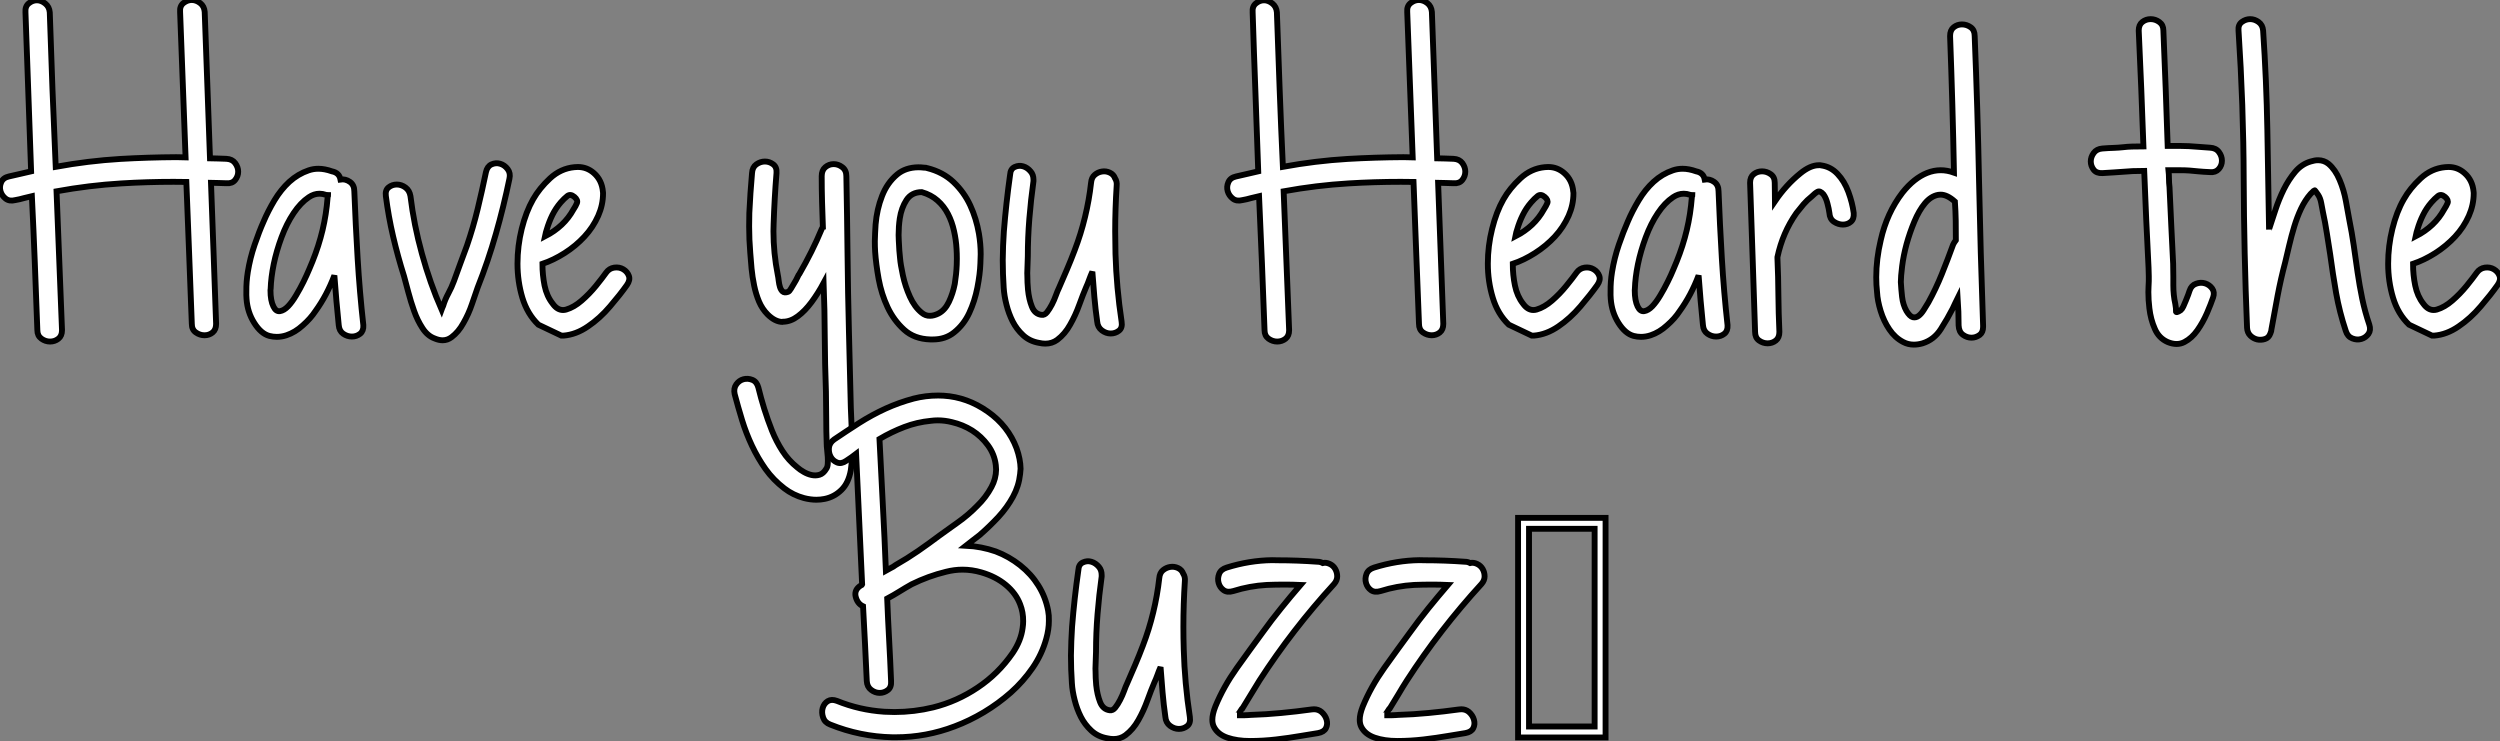 <?xml version="1.0" standalone="no"?>
<svg xmlns="http://www.w3.org/2000/svg" viewBox="-0.008 -58.13 424.877 125.93"><rect x="-0.008" y="-58.13" width="424.877" height="125.93" fill="#808080" stroke="none"/><path d="M0.94-24.38Q0.30-24.88 0.08-25.63Q-0.14-26.39 0.19-27.15Q0.52-27.92 1.50-28.14L1.50-28.14Q2.43-28.36 3.38-28.57Q4.32-28.79 5.28-29.01L5.28-29.01Q5.06-35.82 4.80-42.52Q4.54-49.22 4.32-56.03L4.32-56.03Q4.24-57.04 4.88-57.56Q5.52-58.08 6.26-58.08Q7-58.08 7.68-57.53Q8.37-56.98 8.45-56.03L8.45-56.03Q8.67-49.46 8.91-42.94Q9.16-36.42 9.46-29.78L9.46-29.78Q14.98-30.79 20.45-31.12L20.45-31.12Q25.13-31.39 29.94-31.42L29.94-31.42Q30.73-31.42 31.53-31.39L31.53-31.39L30.60-56.11Q30.52-57.09 31.17-57.61Q31.83-58.13 32.58-58.13Q33.33-58.13 34.02-57.60Q34.70-57.07 34.78-56.11L34.78-56.11Q35-49.90 35.23-43.71Q35.46-37.52 35.68-31.23L35.68-31.23Q36.37-31.23 37.08-31.19Q37.79-31.14 38.47-31.14L38.47-31.14Q39.46-31.09 39.96-30.41Q40.47-29.72 40.47-28.96Q40.47-28.19 39.96-27.55Q39.46-26.91 38.47-26.99L38.47-26.99Q37.79-26.99 37.15-27.03Q36.50-27.07 35.85-27.07L35.85-27.07Q36.07-21.08 36.29-15.12Q36.50-9.16 36.72-3.09L36.72-3.09Q36.72-2.11 36.13-1.63Q35.55-1.15 34.75-1.15Q33.96-1.15 33.28-1.63Q32.59-2.11 32.59-3.09L32.59-3.09Q32.38-9.16 32.13-15.16Q31.88-21.16 31.66-27.21L31.66-27.21Q30.57-27.23 29.50-27.23L29.50-27.23Q25.05-27.23 20.62-26.96L20.62-26.96Q15.15-26.63 9.60-25.62L9.60-25.62L10.53-2.02Q10.53-1.04 9.91-0.56Q9.30-0.08 8.50-0.08Q7.71-0.08 7.03-0.57Q6.34-1.07 6.34-2.02L6.34-2.02Q6.13-7.71 5.91-13.41Q5.69-19.11 5.41-24.80L5.41-24.80Q4.76-24.66 4.05-24.46Q3.34-24.25 2.57-24.12L2.57-24.12Q1.59-23.87 0.94-24.38ZM41.89-7.33L41.89-7.33Q41.84-7.98 41.86-8.64L41.86-8.64Q41.84-10.23 42.11-11.92L42.11-11.92Q42.49-14.27 43.26-16.52Q44.02-18.76 44.79-20.48L44.79-20.48Q45.53-22.23 46.63-24.08Q47.74-25.92 49.16-27.23L49.16-27.23Q50.64-28.57 52.45-29.18L52.45-29.18Q53.24-29.45 54.09-29.45L54.09-29.45Q55.18-29.45 56.41-29.01L56.41-29.01Q57.64-28.77 57.86-27.62L57.86-27.62Q58.71-27.75 59.46-27.22Q60.21-26.69 60.21-25.62L60.21-25.62Q60.43-19.93 60.77-14.23Q61.11-8.53 61.74-2.87L61.74-2.87Q61.80-1.89 61.20-1.41Q60.59-0.93 59.80-0.93Q59.01-0.93 58.32-1.41Q57.64-1.89 57.56-2.87L57.56-2.87Q57.34-4.98 57.16-7.07Q56.98-9.16 56.82-11.32L56.82-11.32Q55.54-7.93 53.62-5.28L53.62-5.28Q52.77-3.99 51.46-2.84L51.46-2.84Q50.15-1.64 48.67-1.15L48.67-1.15Q47.85-0.88 47.03-0.88L47.03-0.88Q46.40-0.88 45.77-1.04L45.77-1.04Q44.35-1.42 43.20-3.25L43.20-3.25Q42.05-5.06 41.89-7.33ZM45.99-9.05L45.99-9.05Q45.99-8.91 45.96-8.78L45.96-8.78Q45.96-7.05 46.46-6.04L46.46-6.04Q46.89-5.14 47.58-5.25Q48.26-5.36 48.95-6.07Q49.63-6.78 50.31-7.93Q51.00-9.08 51.57-10.24Q52.14-11.40 52.54-12.36Q52.94-13.32 53.10-13.70L53.10-13.70Q54.17-16.35 54.81-19.03Q55.45-21.71 55.67-24.58L55.67-24.58Q55.67-24.72 55.71-24.76Q55.75-24.80 55.75-24.96L55.75-24.96Q55.62-24.96 55.58-24.99Q55.54-25.02 55.37-25.02L55.37-25.02Q54.82-25.21 54.30-25.21L54.30-25.21Q53.35-25.21 52.47-24.61L52.47-24.61Q51.08-23.68 49.89-21.90Q48.70-20.13 47.84-17.81Q46.98-15.50 46.51-13.23Q46.05-10.96 45.99-9.05ZM65.57-24.80L65.57-24.80Q65.43-25.81 66.04-26.29Q66.64-26.77 67.43-26.77Q68.22-26.77 68.91-26.26Q69.59-25.76 69.75-24.80L69.75-24.80Q70.33-19.96 71.70-15.00Q73.06-10.04 75.03-5.52L75.03-5.52Q75.09-5.69 75.17-5.84Q75.25-5.99 75.30-6.13L75.30-6.13Q75.61-7.19 76.18-8.24Q76.75-9.30 77.14-10.36L77.14-10.36Q77.71-11.89 78.24-13.38Q78.78-14.88 79.35-16.38L79.35-16.38Q80.42-19.50 81.17-22.60Q81.92-25.70 82.58-28.88L82.58-28.88Q82.80-29.86 83.52-30.19Q84.25-30.52 85.00-30.30Q85.75-30.08 86.27-29.39Q86.79-28.71 86.57-27.75L86.57-27.75Q85.59-23.00 84.27-18.39Q82.96-13.78 81.16-9.24L81.16-9.24Q80.77-8.15 80.20-6.45Q79.63-4.76 78.75-3.23L78.75-3.23Q77.93-1.72 76.73-0.82L76.73-0.82Q76.04-0.30 75.22-0.30L75.22-0.30Q74.59-0.30 73.88-0.60L73.88-0.60Q72.65-1.04 71.79-2.37Q70.93-3.69 70.37-5.28Q69.81-6.86 69.38-8.49Q68.96-10.12 68.66-11.18L68.66-11.18Q67.59-14.57 66.80-17.95Q66.01-21.33 65.57-24.80ZM88.77-7.53Q87.94-10.31 87.94-13.32Q87.94-16.32 88.66-19.24Q89.39-22.15 90.59-24.25L90.59-24.25Q91.66-26.14 93.47-27.82Q95.29-29.50 97.62-29.72L97.62-29.72Q97.92-29.75 98.19-29.75L98.19-29.75Q99.75-29.75 100.93-28.71L100.93-28.71Q102.29-27.51 102.46-25.54L102.46-25.54Q102.46-25.40 102.48-25.29L102.48-25.29Q102.48-23.32 101.66-21.46L101.66-21.46Q100.79-19.50 99.31-17.91Q97.84-16.32 95.95-15.12Q94.06-13.92 92.18-13.29L92.18-13.29Q92.18-11.40 92.54-9.60Q92.91-7.79 93.93-6.51L93.93-6.51Q94.69-5.44 95.68-5.44L95.68-5.44Q95.95-5.44 96.22-5.52L96.22-5.52Q97.54-5.91 98.83-7.03Q100.13-8.15 101.27-9.54Q102.40-10.94 103.00-11.79L103.00-11.79Q103.52-12.52 104.38-12.65Q105.25-12.77 105.93-12.36Q106.61-11.95 106.87-11.24Q107.13-10.53 106.53-9.68L106.53-9.68Q105.41-8.09 103.67-6.06Q101.94-4.02 99.91-2.65L99.91-2.65Q97.89-1.26 95.76-1.09L95.76-1.09Q95.59-1.07 95.40-1.09L95.40-1.09L91.49-2.95Q89.61-4.76 88.77-7.53ZM92.61-17.96L92.61-17.96Q95.87-19.63 97.45-22.53L97.45-22.53Q97.84-23.11 98.04-23.61Q98.25-24.12 97.62-24.66L97.62-24.66Q96.93-25.24 96.40-24.81Q95.87-24.39 95.29-23.73L95.29-23.73Q94.45-22.75 93.87-21.59Q93.30-20.43 92.91-19.11L92.91-19.11Q92.78-18.76 92.61-17.96Z" fill="white" stroke="black" transform="scale(1,1)"/><path d="M124.85 8.86L124.85 8.86Q124.63 7.88 125.13 7.19Q125.62 6.51 126.36 6.32Q127.09 6.13 127.85 6.43Q128.60 6.73 128.87 7.71L128.87 7.71Q129.31 9.52 129.88 11.36Q130.46 13.21 131.18 15.04Q131.91 16.87 132.96 18.50Q134.01 20.13 135.52 21.33L135.52 21.33Q135.95 21.71 136.60 22.08Q137.24 22.45 137.92 22.60Q138.61 22.75 139.26 22.56Q139.92 22.37 140.41 21.55L140.41 21.55Q140.63 21.27 140.67 20.70Q140.71 20.13 140.67 19.51Q140.63 18.89 140.56 18.29Q140.49 17.69 140.49 17.31L140.49 17.31Q140.41 15.15 140.41 12.91Q140.41 10.66 140.36 8.45L140.36 8.45Q140.19 3.77 140.16-0.82Q140.14-5.41 139.97-10.04L139.97-10.04Q139.04-8.31 137.92-6.79Q136.80-5.28 135.58-4.38Q134.37-3.47 133.08-3.45L133.08-3.45Q133.03-3.42 133-3.42L133-3.42Q131.74-3.42 130.46-4.68L130.46-4.68Q129.53-5.61 128.99-6.88Q128.46-8.15 128.16-9.60Q127.86-11.05 127.72-12.48Q127.59-13.92 127.50-15.15L127.50-15.15Q127.31-17.42 127.31-19.66L127.31-19.66Q127.31-20.81 127.34-21.93L127.34-21.93Q127.50-25.32 127.80-28.71L127.80-28.71Q127.86-29.72 128.54-30.20Q129.23-30.68 129.99-30.68Q130.76-30.68 131.40-30.20Q132.04-29.72 131.96-28.71L131.96-28.71Q131.61-24.39 131.47-20.07L131.47-20.07Q131.44-19.44 131.44-18.84L131.44-18.84Q131.44-15.12 132.18-11.40L132.18-11.40Q132.26-11.05 132.33-10.43Q132.40-9.82 132.55-9.34Q132.70-8.86 133-8.59Q133.30-8.31 133.93-8.53L133.93-8.53Q134.15-8.61 134.41-9.06Q134.67-9.52 134.98-10.02Q135.30-10.53 135.52-11.01Q135.73-11.48 135.87-11.62L135.87-11.62Q136.96-13.51 137.89-15.37Q138.82-17.23 139.64-19.20L139.64-19.20Q139.78-19.50 139.84-19.50L139.84-19.50Q139.75-21.66 139.70-23.84Q139.64-26.03 139.64-28.19L139.64-28.19Q139.64-29.20 140.26-29.72Q140.88-30.24 141.67-30.24Q142.46-30.24 143.14-29.72Q143.83-29.20 143.83-28.19L143.83-28.19Q143.96-21.55 144.03-14.96Q144.10-8.37 144.27-1.72L144.27-1.72Q144.35 1.50 144.43 4.72Q144.51 7.93 144.59 11.18L144.59 11.18Q144.68 13.78 144.81 16.49L144.81 16.49Q144.84 17.23 144.84 17.99L144.84 17.99Q144.84 19.91 144.59 21.77L144.59 21.77Q144.21 23.95 142.99 25.14Q141.78 26.33 140.14 26.66L140.14 26.66Q139.45 26.80 138.74 26.80L138.74 26.80Q137.73 26.80 136.64 26.52L136.64 26.52Q134.80 26.03 133.30 24.88L133.30 24.88Q131.41 23.43 130.10 21.59Q128.79 19.74 127.79 17.62Q126.79 15.50 126.11 13.28Q125.43 11.05 124.85 8.86ZM148.72-15.37L148.72-15.37Q148.67-16.21 148.67-17.14L148.67-17.14Q148.70-18.46 148.80-19.99L148.80-19.99Q149.02-22.59 149.90-24.83Q150.77-27.07 152.47-28.49L152.47-28.49Q153.89-29.67 156.05-29.70L156.05-29.70Q156.52-29.70 157.01-29.64L157.01-29.64Q157.42-29.64 157.58-29.56L157.58-29.56Q160.23-28.90 162.04-27.19Q163.84-25.48 164.88-23.24Q165.92-21 166.36-18.43L166.36-18.43Q166.66-16.65 166.66-14.93L166.66-14.93Q166.66-14.14 166.61-13.37L166.61-13.37Q166.55-11.57 166.10-9.26Q165.65-6.95 164.72-4.95Q163.79-2.95 162.15-1.64L162.15-1.64Q160.67-0.44 158.54-0.44L158.54-0.44L158.10-0.44Q155.37-0.52 153.63-2.11Q151.89-3.69 150.84-5.92Q149.79-8.15 149.32-10.72Q148.86-13.29 148.72-15.37ZM152.74-17.28L152.74-17.28Q152.82-15.37 152.96-14.22L152.96-14.22Q153.04-13.21 153.44-11.33Q153.84-9.46 154.63-7.71Q155.42-5.96 156.63-4.98L156.63-4.98Q157.28-4.43 158.05-4.46L158.05-4.46Q158.70-4.46 159.47-4.84L159.47-4.84Q160.59-5.41 161.26-6.82Q161.93-8.23 162.26-9.90L162.26-9.90Q162.53-11.57 162.59-13.15L162.59-13.15Q162.59-13.67 162.61-14.16L162.61-14.16Q162.61-15.09 162.56-15.80L162.56-15.80Q162.48-17.31 162.13-18.87Q161.79-20.43 161.11-21.75Q160.43-23.08 159.33-24.05Q158.24-25.02 156.65-25.48L156.65-25.48Q154.93-25.48 154.05-24.14Q153.18-22.80 152.91-21L152.91-21Q152.71-19.63 152.71-18.18L152.71-18.18Q152.71-17.75 152.74-17.28ZM170.57-9.24L170.57-9.24Q170.41-11.57 170.41-13.92L170.41-13.92Q170.43-16.35 170.60-18.81L170.60-18.81Q170.98-23.63 171.66-28.44L171.66-28.44Q171.72-29.42 172.44-29.75Q173.17-30.08 173.89-29.86Q174.62-29.64 175.16-28.98L175.16-28.98Q175.63-28.44 175.63-27.59L175.63-27.59L175.63-27.34Q175.19-24.17 174.93-20.96Q174.67-17.75 174.67-14.57L174.67-14.57Q174.64-13.73 174.59-12.14L174.59-12.14Q174.56-11.70 174.59-11.27L174.59-11.27Q174.59-10.12 174.70-8.91L174.70-8.91Q174.86-7.27 175.36-6.02Q175.85-4.76 177.00-4.62L177.00-4.62Q177.52-4.54 177.94-5.07Q178.36-5.61 178.76-6.37Q179.16-7.14 179.44-7.93Q179.73-8.72 179.95-9.16L179.95-9.16L181.32-12.33Q182-13.92 182.63-15.59L182.63-15.59Q183.70-18.38 184.39-21.25Q185.09-24.12 185.42-27.07L185.42-27.07Q185.50-27.97 186.05-28.42Q186.59-28.88 187.28-28.98Q187.96-29.09 188.60-28.79Q189.25-28.49 189.49-27.84L189.49-27.84Q189.85-27.29 189.77-26.55L189.77-26.55Q189.52-22.64 189.52-18.81L189.52-18.81Q189.52-16.90 189.57-14.98L189.57-14.98Q189.74-9.24 190.61-3.47L190.61-3.47Q190.78-2.41 190.16-1.93Q189.55-1.45 188.75-1.45Q187.96-1.45 187.25-1.98Q186.54-2.52 186.46-3.47L186.46-3.47Q186.16-5.58 185.98-7.66Q185.80-9.73 185.64-11.95L185.64-11.95Q185.34-11.29 185.10-10.62Q184.87-9.95 184.57-9.30L184.57-9.30Q184.05-8.09 183.41-6.32Q182.77-4.54 181.86-2.95L181.86-2.95Q180.99-1.37 179.68-0.38L179.68-0.38Q178.80 0.27 177.65 0.27L177.65 0.27Q177.13 0.27 176.56 0.14L176.56 0.14Q174.97-0.14 173.87-1.16Q172.76-2.19 172.09-3.51Q171.42-4.84 171.04-6.36Q170.65-7.88 170.57-9.24Z" fill="white" stroke="black" transform="scale(1,1)"/><path d="M209.50-24.38Q208.86-24.88 208.64-25.63Q208.42-26.39 208.75-27.15Q209.07-27.92 210.06-28.14L210.06-28.14Q210.99-28.36 211.93-28.57Q212.88-28.79 213.83-29.01L213.83-29.01Q213.61-35.82 213.35-42.52Q213.09-49.22 212.88-56.03L212.88-56.03Q212.79-57.04 213.44-57.56Q214.08-58.08 214.82-58.08Q215.55-58.08 216.24-57.53Q216.92-56.98 217.00-56.03L217.00-56.03Q217.22-49.46 217.47-42.94Q217.71-36.42 218.02-29.78L218.02-29.78Q223.54-30.79 229.01-31.12L229.01-31.12Q233.68-31.39 238.50-31.42L238.50-31.42Q239.29-31.42 240.08-31.39L240.08-31.39L239.15-56.11Q239.07-57.09 239.73-57.61Q240.38-58.13 241.13-58.13Q241.89-58.13 242.57-57.60Q243.25-57.07 243.34-56.11L243.34-56.11Q243.55-49.90 243.79-43.71Q244.02-37.52 244.24-31.23L244.24-31.23Q244.92-31.23 245.63-31.19Q246.34-31.14 247.03-31.14L247.03-31.14Q248.01-31.09 248.52-30.41Q249.02-29.72 249.02-28.96Q249.02-28.19 248.52-27.55Q248.01-26.91 247.03-26.99L247.03-26.99Q246.34-26.99 245.70-27.03Q245.06-27.07 244.40-27.07L244.40-27.07Q244.62-21.08 244.84-15.12Q245.06-9.16 245.28-3.09L245.28-3.09Q245.28-2.11 244.69-1.63Q244.10-1.15 243.31-1.15Q242.52-1.15 241.83-1.63Q241.15-2.11 241.15-3.09L241.15-3.09Q240.93-9.16 240.68-15.16Q240.44-21.16 240.22-27.21L240.22-27.21Q239.13-27.23 238.06-27.23L238.06-27.23Q233.60-27.23 229.17-26.96L229.17-26.96Q223.70-26.63 218.15-25.62L218.15-25.62L219.08-2.02Q219.08-1.04 218.47-0.56Q217.85-0.08 217.06-0.08Q216.27-0.08 215.58-0.57Q214.90-1.07 214.90-2.02L214.90-2.02Q214.68-7.71 214.46-13.41Q214.24-19.11 213.97-24.80L213.97-24.80Q213.31-24.66 212.60-24.46Q211.89-24.25 211.13-24.12L211.13-24.12Q210.14-23.87 209.50-24.38ZM253.69-7.53Q252.85-10.31 252.85-13.32Q252.85-16.32 253.58-19.24Q254.30-22.15 255.50-24.25L255.50-24.25Q256.57-26.14 258.39-27.82Q260.21-29.50 262.53-29.72L262.53-29.72Q262.83-29.75 263.11-29.75L263.11-29.75Q264.66-29.75 265.84-28.71L265.84-28.71Q267.21-27.51 267.37-25.54L267.37-25.54Q267.37-25.40 267.40-25.29L267.40-25.29Q267.40-23.32 266.58-21.46L266.58-21.46Q265.70-19.50 264.23-17.91Q262.75-16.32 260.86-15.12Q258.98-13.92 257.09-13.29L257.09-13.29Q257.09-11.40 257.46-9.60Q257.83-7.79 258.84-6.51L258.84-6.51Q259.61-5.44 260.59-5.44L260.59-5.44Q260.86-5.44 261.14-5.52L261.14-5.52Q262.45-5.91 263.75-7.03Q265.05-8.15 266.18-9.54Q267.32-10.94 267.92-11.79L267.92-11.79Q268.44-12.52 269.30-12.65Q270.16-12.77 270.84-12.36Q271.53-11.95 271.79-11.24Q272.05-10.53 271.45-9.68L271.45-9.68Q270.32-8.09 268.59-6.06Q266.85-4.02 264.83-2.65L264.83-2.65Q262.80-1.26 260.67-1.09L260.67-1.09Q260.51-1.07 260.32-1.09L260.32-1.09L256.41-2.95Q254.52-4.76 253.69-7.53ZM257.53-17.96L257.53-17.96Q260.78-19.63 262.37-22.53L262.37-22.53Q262.75-23.11 262.96-23.61Q263.16-24.12 262.53-24.66L262.53-24.66Q261.85-25.24 261.31-24.81Q260.78-24.39 260.21-23.73L260.21-23.73Q259.36-22.75 258.79-21.59Q258.21-20.43 257.83-19.11L257.83-19.11Q257.69-18.76 257.53-17.96ZM273.74-7.33L273.74-7.33Q273.69-7.98 273.71-8.64L273.71-8.64Q273.69-10.23 273.96-11.92L273.96-11.92Q274.34-14.27 275.11-16.52Q275.88-18.76 276.64-20.48L276.64-20.48Q277.38-22.23 278.49-24.08Q279.59-25.92 281.02-27.23L281.02-27.23Q282.49-28.57 284.30-29.18L284.30-29.18Q285.09-29.45 285.94-29.45L285.94-29.45Q287.03-29.45 288.26-29.01L288.26-29.01Q289.49-28.77 289.71-27.62L289.71-27.62Q290.56-27.75 291.31-27.22Q292.06-26.69 292.06-25.62L292.06-25.62Q292.28-19.93 292.62-14.23Q292.96-8.53 293.59-2.87L293.59-2.87Q293.65-1.89 293.05-1.41Q292.45-0.93 291.65-0.93Q290.86-0.93 290.18-1.41Q289.49-1.89 289.41-2.87L289.41-2.87Q289.19-4.98 289.01-7.07Q288.84-9.16 288.67-11.32L288.67-11.32Q287.39-7.93 285.47-5.28L285.47-5.28Q284.63-3.99 283.31-2.84L283.31-2.84Q282-1.64 280.52-1.15L280.52-1.15Q279.70-0.88 278.88-0.88L278.88-0.88Q278.25-0.88 277.63-1.04L277.63-1.04Q276.20-1.42 275.05-3.25L275.05-3.25Q273.91-5.06 273.74-7.33ZM277.84-9.05L277.84-9.05Q277.84-8.91 277.82-8.78L277.82-8.78Q277.82-7.05 278.31-6.04L278.31-6.04Q278.75-5.14 279.43-5.25Q280.11-5.36 280.80-6.07Q281.48-6.78 282.16-7.93Q282.85-9.08 283.42-10.24Q284.00-11.40 284.39-12.36Q284.79-13.32 284.95-13.70L284.95-13.70Q286.02-16.35 286.66-19.03Q287.30-21.71 287.52-24.58L287.52-24.58Q287.52-24.72 287.56-24.76Q287.61-24.80 287.61-24.96L287.61-24.96Q287.47-24.96 287.43-24.99Q287.39-25.02 287.22-25.02L287.22-25.02Q286.68-25.21 286.16-25.21L286.16-25.21Q285.20-25.21 284.32-24.61L284.32-24.61Q282.93-23.68 281.74-21.90Q280.55-20.13 279.69-17.81Q278.83-15.50 278.36-13.23Q277.90-10.96 277.84-9.05ZM297.42-27.07L297.42-27.07Q297.42-28.05 298.04-28.53Q298.65-29.01 299.45-29.01Q300.24-29.01 300.92-28.53Q301.61-28.05 301.61-27.07L301.61-27.07Q301.61-26.20 301.63-25.50Q301.66-24.80 301.66-23.95L301.66-23.95Q303.52-26.69 305.95-28.66L305.95-28.66Q307.65-30.05 309.10-30.05L309.10-30.05Q309.32-30.08 309.51-30.02L309.51-30.02Q311.12-29.80 312.28-28.57Q313.45-27.34 314.13-25.50Q314.81-23.65 315.03-21.93L315.03-21.93Q315.11-20.92 314.55-20.44Q313.99-19.96 313.20-19.96Q312.41-19.96 311.68-20.44Q310.96-20.92 310.90-21.93L310.90-21.93Q310.82-22.59 310.57-23.54Q310.33-24.50 309.89-25.10L309.89-25.10Q309.32-25.76 308.89-25.54Q308.47-25.32 307.87-24.72L307.87-24.72Q307.13-24.14 306.50-23.41Q305.87-22.67 305.30-21.93L305.30-21.93Q302.95-18.59 302.07-14.44L302.07-14.44L302.07-14.22Q302.21-11.05 302.23-7.98Q302.26-4.92 302.40-1.72L302.40-1.72Q302.40-0.74 301.80-0.26Q301.20 0.22 300.40 0.22Q299.61 0.22 298.94-0.26Q298.27-0.74 298.27-1.72L298.27-1.72Q298.05-8.15 297.85-14.40Q297.64-20.64 297.42-27.07ZM319.00-8.45L319.00-8.45Q318.86-9.71 318.86-11.02L318.86-11.02Q318.86-14.11 319.63-17.34L319.63-17.34Q320.66-21.93 323.32-25.40L323.32-25.40Q325.26-27.84 327.50-28.74L327.50-28.74Q328.65-29.20 329.82-29.20L329.82-29.20Q330.92-29.20 332.07-28.79L332.07-28.79Q331.85-40.30 331.41-52.01L331.41-52.01Q331.41-53.02 332.03-53.50Q332.64-53.98 333.43-53.98Q334.23-53.98 334.91-53.50Q335.59-53.02 335.59-52.01L335.59-52.01Q336.09-39.62 336.33-27.41Q336.58-15.20 337.02-2.82L337.02-2.82L337.02-2.57Q337.02-1.67 336.47-1.23L336.47-1.23Q335.81-0.74 335.05-0.74Q334.28-0.74 333.60-1.23Q332.91-1.72 332.86-2.82L332.86-2.82Q332.86-4.02 332.82-5.15Q332.78-6.29 332.70-7.49L332.70-7.49Q332.48-7.05 332.27-6.59Q332.07-6.13 331.85-5.69L331.85-5.69Q331-4.02 329.84-2.20Q328.68-0.38 326.73 0.22L326.73 0.22Q325.97 0.44 325.26 0.44L325.26 0.44Q324.27 0.44 323.45 0L323.45 0Q322.03-0.74 321.09-2.15Q320.14-3.55 319.61-5.28Q319.08-7 319.00-8.45ZM323.04-10.20L323.04-10.20Q323.10-9.05 323.25-7.70Q323.40-6.34 324-5.28L324-5.28Q324.57-4.35 325.08-4.22Q325.59-4.10 326.04-4.43Q326.49-4.76 326.90-5.40Q327.31-6.04 327.72-6.73L327.72-6.73Q329.00-9.05 330.00-11.53Q331-14 331.93-16.57L331.93-16.57Q332.07-16.87 332.39-17.31L332.39-17.31Q332.39-18.98 332.37-20.60Q332.34-22.23 332.23-23.87L332.23-23.87Q330.92-25.05 329.80-25.05L329.80-25.05Q329.58-25.05 329.41-25.02L329.41-25.02Q328.16-24.80 327.14-23.58Q326.13-22.37 325.34-20.48Q324.55-18.59 324.01-16.63Q323.48-14.66 323.26-12.88Q323.04-11.10 323.04-10.20Z" fill="white" stroke="black" transform="scale(1,1)"/><path d="M355.80-29.30Q355.32-29.94 355.32-30.69Q355.32-31.45 355.82-32.13Q356.31-32.81 357.29-32.89L357.29-32.89Q358.41-32.98 359.25-33.00Q360.08-33.03 360.81-33.11Q361.53-33.20 362.32-33.22Q363.12-33.25 364.27-33.25L364.27-33.25Q364.10-38.25 363.90-43.08Q363.69-47.91 363.47-52.94L363.47-52.94Q363.47-53.92 364.09-54.40Q364.70-54.88 365.50-54.88Q366.29-54.88 366.97-54.39Q367.66-53.89 367.66-52.94L367.66-52.94Q367.88-48.02 368.05-43.13Q368.23-38.25 368.39-33.33L368.39-33.33L370.45-33.33Q371.27-33.33 371.99-33.29Q372.71-33.25 373.55-33.18Q374.38-33.11 375.59-33.03L375.59-33.03Q376.60-32.98 377.10-32.29Q377.61-31.61 377.61-30.82Q377.61-30.02 377.08-29.41Q376.54-28.79 375.59-28.88L375.59-28.88Q374.38-28.93 373.59-29.01Q372.80-29.09 372.07-29.15Q371.35-29.20 370.55-29.20L370.55-29.20L368.53-29.20Q368.61-28.46 368.61-27.77Q368.61-27.07 368.70-26.33L368.70-26.33Q368.83-23.08 369.00-19.82Q369.16-16.57 369.32-13.29L369.32-13.29Q369.35-12.22 369.35-11.07L369.35-11.07L369.35-9.90L369.35-9.65Q369.35-7.98 369.68-6.51L369.68-6.51Q369.84-5.66 369.80-5.25Q369.76-4.84 370.61-5.41L370.61-5.41Q370.83-5.58 371.05-6.04Q371.27-6.51 371.48-7.04Q371.70-7.57 371.88-8.05Q372.06-8.53 372.11-8.72L372.11-8.72Q372.41-9.63 373.21-9.91Q374-10.20 374.75-9.97Q375.50-9.73 375.96-9.09Q376.41-8.45 376.11-7.57L376.11-7.57Q375.75-6.51 375.07-4.92Q374.38-3.34 373.44-2.00Q372.50-0.66 371.24 0L371.24 0Q370.61 0.33 369.90 0.33Q369.19 0.33 368.39 0L368.39 0Q366.89-0.66 366.21-2.24L366.21-2.24Q365.50-3.83 365.28-5.74L365.28-5.74Q365.11-7.14 365.11-8.50L365.11-8.50Q365.11-8.97 365.14-9.46L365.14-9.46Q365.20-10.39 365.18-11.18Q365.17-11.98 365.14-12.63L365.14-12.63Q364.92-16.79 364.74-20.90Q364.57-25.02 364.40-29.09L364.40-29.09Q363.25-29.09 362.43-29.05Q361.61-29.01 360.85-28.94Q360.08-28.88 359.25-28.83Q358.41-28.79 357.29-28.71L357.29-28.71Q356.28-28.66 355.80-29.30ZM380.43-52.94L380.43-52.94Q380.34-53.92 381-54.40Q381.66-54.88 382.41-54.88Q383.16-54.88 383.84-54.39Q384.53-53.89 384.61-52.94L384.61-52.94Q385.18-44.49 385.33-36.05Q385.48-27.62 385.62-19.11L385.62-19.11Q385.62-19.28 385.66-19.30Q385.70-19.33 385.70-19.41L385.70-19.41Q386.14-20.70 386.71-22.48Q387.29-24.25 388.12-25.94Q388.96-27.62 390.06-28.93Q391.17-30.24 392.68-30.68L392.68-30.68Q393.36-30.90 393.96-30.90L393.96-30.90Q394.97-30.90 395.74-30.27L395.74-30.27Q396.89-29.29 397.61-27.56Q398.34-25.84 398.68-23.95Q399.02-22.07 399.24-20.86L399.24-20.86Q399.70-18.59 400.02-16.37Q400.33-14.14 400.66-11.87Q400.99-9.60 401.45-7.37Q401.92-5.14 402.66-2.95L402.66-2.95Q402.96-2.02 402.51-1.38Q402.05-0.74 401.30-0.52Q400.55-0.30 399.76-0.62Q398.96-0.93 398.66-1.89L398.66-1.89Q397.60-5.06 397.02-8.31Q396.45-11.57 396.01-14.88L396.01-14.88Q395.71-16.68 395.44-18.51Q395.16-20.34 394.78-22.07L394.78-22.07Q394.64-22.75 394.49-23.60Q394.34-24.45 393.96-25.02L393.96-25.02Q393.39-25.87 393.33-25.81Q393.28-25.76 392.68-25.18L392.68-25.18Q391.75-24.12 391.06-22.67Q390.38-21.22 389.90-19.63Q389.42-18.05 389.04-16.42Q388.66-14.79 388.36-13.54L388.36-13.54Q387.62-10.75 387.08-7.90Q386.55-5.06 386.03-2.19L386.03-2.19Q386.03-1.89 385.84-1.45L385.84-1.45Q385.57-0.71 384.91-0.51Q384.25-0.30 383.60-0.44L383.60-0.44Q382.94-0.60 382.44-1.09Q381.93-1.59 381.88-2.43L381.88-2.43Q381.36-15.15 381.31-27.70Q381.27-40.25 380.43-52.94ZM406.69-7.53Q405.86-10.31 405.86-13.32Q405.86-16.32 406.58-19.24Q407.30-22.15 408.51-24.25L408.51-24.25Q409.57-26.14 411.39-27.82Q413.21-29.50 415.54-29.72L415.54-29.72Q415.84-29.75 416.11-29.75L416.11-29.75Q417.67-29.75 418.84-28.71L418.84-28.71Q420.21-27.51 420.38-25.54L420.38-25.54Q420.38-25.40 420.40-25.29L420.40-25.29Q420.40-23.32 419.58-21.46L419.58-21.46Q418.71-19.50 417.23-17.91Q415.75-16.32 413.87-15.12Q411.98-13.92 410.09-13.29L410.09-13.29Q410.09-11.40 410.46-9.60Q410.83-7.79 411.84-6.51L411.84-6.51Q412.61-5.44 413.59-5.44L413.59-5.44Q413.87-5.44 414.14-5.52L414.14-5.52Q415.45-5.91 416.75-7.03Q418.05-8.15 419.19-9.54Q420.32-10.94 420.92-11.79L420.92-11.79Q421.44-12.52 422.30-12.65Q423.16-12.77 423.85-12.36Q424.53-11.95 424.79-11.24Q425.05-10.53 424.45-9.68L424.45-9.68Q423.33-8.09 421.59-6.06Q419.86-4.02 417.83-2.65L417.83-2.65Q415.81-1.26 413.68-1.09L413.68-1.09Q413.51-1.07 413.32-1.09L413.32-1.09L409.41-2.95Q407.52-4.76 406.69-7.53ZM410.53-17.96L410.53-17.96Q413.79-19.63 415.37-22.53L415.37-22.53Q415.75-23.11 415.96-23.61Q416.16-24.12 415.54-24.66L415.54-24.66Q414.85-25.24 414.32-24.81Q413.79-24.39 413.21-23.73L413.21-23.73Q412.36-22.75 411.79-21.59Q411.21-20.43 410.83-19.11L410.83-19.11Q410.70-18.76 410.53-17.96Z" fill="white" stroke="black" transform="scale(1,1)"/><path d="M139.88 63.81Q139.59 62.96 139.81 62.20Q140.03 61.43 140.67 61.03Q141.31 60.64 142.24 60.99L142.24 60.99Q146.07 62.55 150.28 62.83L150.28 62.83Q151.15 62.88 152.00 62.88L152.00 62.88Q155.37 62.88 158.59 62.09L158.59 62.09Q162.64 61.08 166.15 58.72Q169.67 56.37 172.10 52.84L172.10 52.84Q173.52 50.74 173.79 48.58L173.79 48.58Q173.88 48.00 173.88 47.46L173.88 47.46Q173.90 45.93 173.36 44.56L173.36 44.56Q172.65 42.70 170.94 41.28Q169.23 39.86 166.79 39.15L166.79 39.15Q165.18 38.68 163.57 38.68L163.57 38.68Q162.20 38.68 160.78 39.04L160.78 39.04Q157.77 39.77 154.93 41.17L154.93 41.17Q153.86 41.77 152.85 42.40Q151.84 43.03 150.77 43.60L150.77 43.60Q150.91 47.16 151.10 50.60Q151.29 54.05 151.43 57.60L151.43 57.60Q151.51 58.67 150.88 59.15Q150.25 59.63 149.49 59.63Q148.72 59.63 148.04 59.11Q147.35 58.59 147.30 57.60L147.30 57.60Q147.13 54.43 147.00 51.26Q146.86 48.09 146.67 44.91L146.67 44.91Q145.69 44.45 145.41 43.25L145.41 43.25Q145.36 43.06 145.36 42.84L145.36 42.84Q145.36 41.88 146.45 41.28L146.45 41.28L146.51 41.17Q146.23 35.56 146 30.09Q145.77 24.63 145.49 19.02L145.49 19.02Q145.11 19.32 144.69 19.59Q144.26 19.87 143.83 20.17L143.83 20.17Q142.98 20.77 142.25 20.47Q141.53 20.17 141.16 19.49Q140.79 18.80 140.87 17.97Q140.96 17.13 141.75 16.56L141.75 16.56Q143.77 15.19 145.97 13.78Q148.17 12.38 150.48 11.32Q152.79 10.27 155.26 9.61L155.26 9.61Q157.28 9.09 159.44 9.09L159.44 9.09Q159.90 9.09 160.37 9.12L160.37 9.12Q164.39 9.37 167.86 11.82Q171.33 14.26 172.76 18.06L172.76 18.06Q173.41 19.90 173.44 21.54L173.44 21.54Q173.41 22.00 173.36 22.44L173.36 22.44Q173.14 24.49 172.15 26.29Q171.17 28.10 169.67 29.73Q168.16 31.35 166.49 32.80L166.49 32.80Q165.89 33.24 165.32 33.70Q164.74 34.17 164.17 34.61L164.17 34.61Q166.79 34.74 169.23 35.59L169.23 35.59Q171.47 36.44 173.37 37.94Q175.27 39.45 176.47 41.39Q177.68 43.33 178.12 45.63L178.12 45.63Q178.28 46.47 178.25 47.38L178.25 47.38Q178.25 48.85 177.81 50.41L177.81 50.41Q177.08 53.06 175.49 55.37Q173.90 57.68 171.79 59.56Q169.67 61.43 167.21 62.91Q164.74 64.38 162.26 65.31L162.26 65.31Q157.39 67.17 152.22 67.17L152.22 67.17L151.65 67.17Q146.18 67.06 141.09 65.01L141.09 65.01Q140.16 64.66 139.88 63.81ZM149.46 16.48L149.46 16.48Q149.76 22.14 150.03 27.66L150.03 27.66Q150.33 33.16 150.55 38.84L150.55 38.84Q150.91 38.63 151.37 38.41Q151.84 38.19 152.19 37.91L152.19 37.91Q154.16 36.79 156.02 35.51Q157.88 34.22 159.69 32.86L159.69 32.86Q161.05 31.87 162.79 30.64Q164.53 29.41 166.03 27.88L166.03 27.88Q167.56 26.40 168.49 24.65L168.49 24.65Q169.26 23.23 169.28 21.67L169.28 21.67Q169.28 21.32 169.23 20.93L169.23 20.93Q169.01 19.08 167.90 17.56Q166.79 16.04 165.21 15.03L165.21 15.03Q163.62 14.04 161.76 13.61L161.76 13.61Q160.56 13.31 159.36 13.31L159.36 13.31Q158.76 13.31 158.18 13.39L158.18 13.39Q155.86 13.61 153.68 14.44Q151.51 15.27 149.46 16.48ZM182.16 57.96L182.16 57.96Q182.00 55.63 182.00 53.28L182.00 53.28Q182.03 50.85 182.19 48.39L182.19 48.39Q182.57 43.58 183.26 38.76L183.26 38.76Q183.31 37.78 184.04 37.45Q184.76 37.12 185.48 37.34Q186.21 37.56 186.76 38.22L186.76 38.22Q187.22 38.76 187.22 39.61L187.22 39.61L187.22 39.86Q186.78 43.03 186.52 46.24Q186.26 49.45 186.26 52.63L186.26 52.63Q186.24 53.47 186.18 55.06L186.18 55.06Q186.15 55.50 186.18 55.93L186.18 55.93Q186.18 57.08 186.29 58.29L186.29 58.29Q186.46 59.93 186.95 61.18Q187.44 62.44 188.59 62.58L188.59 62.58Q189.11 62.66 189.53 62.13Q189.96 61.59 190.35 60.83Q190.75 60.06 191.04 59.27Q191.32 58.48 191.54 58.04L191.54 58.04L192.91 54.87Q193.59 53.28 194.22 51.61L194.22 51.61Q195.29 48.83 195.98 45.95Q196.68 43.08 197.01 40.13L197.01 40.13Q197.09 39.23 197.64 38.78Q198.19 38.33 198.87 38.22Q199.55 38.11 200.20 38.41Q200.84 38.71 201.08 39.36L201.08 39.36Q201.44 39.91 201.36 40.65L201.36 40.65Q201.11 44.56 201.11 48.39L201.11 48.39Q201.11 50.30 201.17 52.22L201.17 52.22Q201.33 57.96 202.21 63.73L202.21 63.73Q202.37 64.79 201.75 65.27Q201.14 65.75 200.35 65.75Q199.55 65.75 198.84 65.22Q198.13 64.68 198.05 63.73L198.05 63.73Q197.75 61.62 197.57 59.54Q197.39 57.47 197.23 55.25L197.23 55.25Q196.93 55.91 196.70 56.58Q196.46 57.25 196.16 57.90L196.16 57.90Q195.64 59.11 195 60.88Q194.36 62.66 193.46 64.25L193.46 64.25Q192.58 65.83 191.27 66.82L191.27 66.82Q190.39 67.47 189.24 67.47L189.24 67.47Q188.72 67.47 188.15 67.34L188.15 67.34Q186.56 67.06 185.46 66.04Q184.35 65.01 183.68 63.69Q183.01 62.36 182.63 60.84Q182.24 59.33 182.16 57.96ZM206.31 65.42L206.31 65.42Q206.03 64.90 206.03 64.19L206.03 64.19Q206.03 63.24 206.55 61.92L206.55 61.92Q207.92 58.59 210.19 55.40Q212.46 52.22 214.56 49.37L214.56 49.37Q216.07 47.27 217.70 45.26Q219.32 43.25 221.02 41.28L221.02 41.28Q219.65 41.22 218.28 41.22L218.28 41.22Q216.81 41.22 215.28 41.28L215.28 41.28Q212.38 41.44 209.59 42.32L209.59 42.32Q208.58 42.62 207.95 42.17Q207.32 41.72 207.10 40.96Q206.88 40.21 207.18 39.42Q207.48 38.63 208.47 38.33L208.47 38.33Q212.32 37.12 216.18 37.07L216.18 37.07Q216.64 37.07 217.11 37.09L217.11 37.09Q220.50 37.09 223.94 37.34L223.94 37.34Q224.38 37.34 224.79 37.56L224.79 37.56Q225.37 37.42 225.98 37.71Q226.60 38.00 226.92 38.57Q227.25 39.15 227.25 39.83Q227.25 40.51 226.73 41.11L226.73 41.11Q219.62 48.88 214.04 57.52L214.04 57.52Q213.31 58.67 212.62 59.84L212.62 59.84L211.17 62.22Q211.09 62.22 210.72 62.83Q210.35 63.43 210.22 63.43L210.22 63.43L210.65 63.43L211.42 63.43Q211.80 63.43 212.13 63.40Q212.46 63.37 212.54 63.37L212.54 63.37Q215.19 63.29 217.75 63.04Q220.31 62.80 222.90 62.44L222.90 62.44Q223.12 62.41 223.31 62.41L223.31 62.41Q224.03 62.41 224.57 62.85L224.57 62.85Q225.23 63.43 225.45 64.19Q225.67 64.96 225.34 65.61Q225.01 66.27 224.00 66.46L224.00 66.46Q223.01 66.60 221.06 66.94Q219.10 67.28 216.88 67.54Q214.65 67.80 212.43 67.80Q210.22 67.80 208.59 67.24Q206.96 66.68 206.31 65.42ZM231.35 65.42L231.35 65.42Q231.08 64.90 231.08 64.19L231.08 64.19Q231.08 63.24 231.60 61.92L231.60 61.92Q232.97 58.59 235.24 55.40Q237.51 52.22 239.61 49.37L239.61 49.37Q241.12 47.27 242.74 45.26Q244.37 43.25 246.06 41.28L246.06 41.28Q244.70 41.22 243.33 41.22L243.33 41.22Q241.85 41.22 240.32 41.28L240.32 41.28Q237.42 41.44 234.63 42.32L234.63 42.32Q233.62 42.62 232.99 42.17Q232.37 41.72 232.15 40.96Q231.93 40.21 232.23 39.42Q232.53 38.63 233.51 38.33L233.51 38.33Q237.37 37.12 241.22 37.07L241.22 37.07Q241.69 37.07 242.15 37.09L242.15 37.09Q245.54 37.09 248.99 37.34L248.99 37.34Q249.43 37.34 249.84 37.56L249.84 37.56Q250.41 37.42 251.03 37.71Q251.64 38.00 251.97 38.57Q252.30 39.15 252.30 39.83Q252.30 40.51 251.78 41.11L251.78 41.11Q244.67 48.88 239.09 57.52L239.09 57.52Q238.35 58.67 237.67 59.84L237.67 59.84L236.22 62.22Q236.14 62.22 235.77 62.83Q235.40 63.43 235.26 63.43L235.26 63.43L235.70 63.43L236.47 63.43Q236.85 63.43 237.18 63.40Q237.51 63.37 237.59 63.37L237.59 63.37Q240.24 63.29 242.80 63.04Q245.35 62.80 247.95 62.44L247.95 62.44Q248.17 62.41 248.36 62.41L248.36 62.41Q249.07 62.41 249.62 62.85L249.62 62.85Q250.28 63.43 250.49 64.19Q250.71 64.96 250.38 65.61Q250.06 66.27 249.04 66.46L249.04 66.46Q248.06 66.60 246.11 66.94Q244.15 67.28 241.92 67.54Q239.69 67.80 237.48 67.80Q235.26 67.80 233.64 67.24Q232.01 66.68 231.35 65.42ZM272.86 67.20L257.99 67.20L257.99 29.88L272.86 29.88L272.86 67.20ZM259.85 31.74L259.85 65.34L271.00 65.34L271.00 31.74L259.85 31.74Z" fill="white" stroke="black" transform="scale(1,1)"/></svg>
